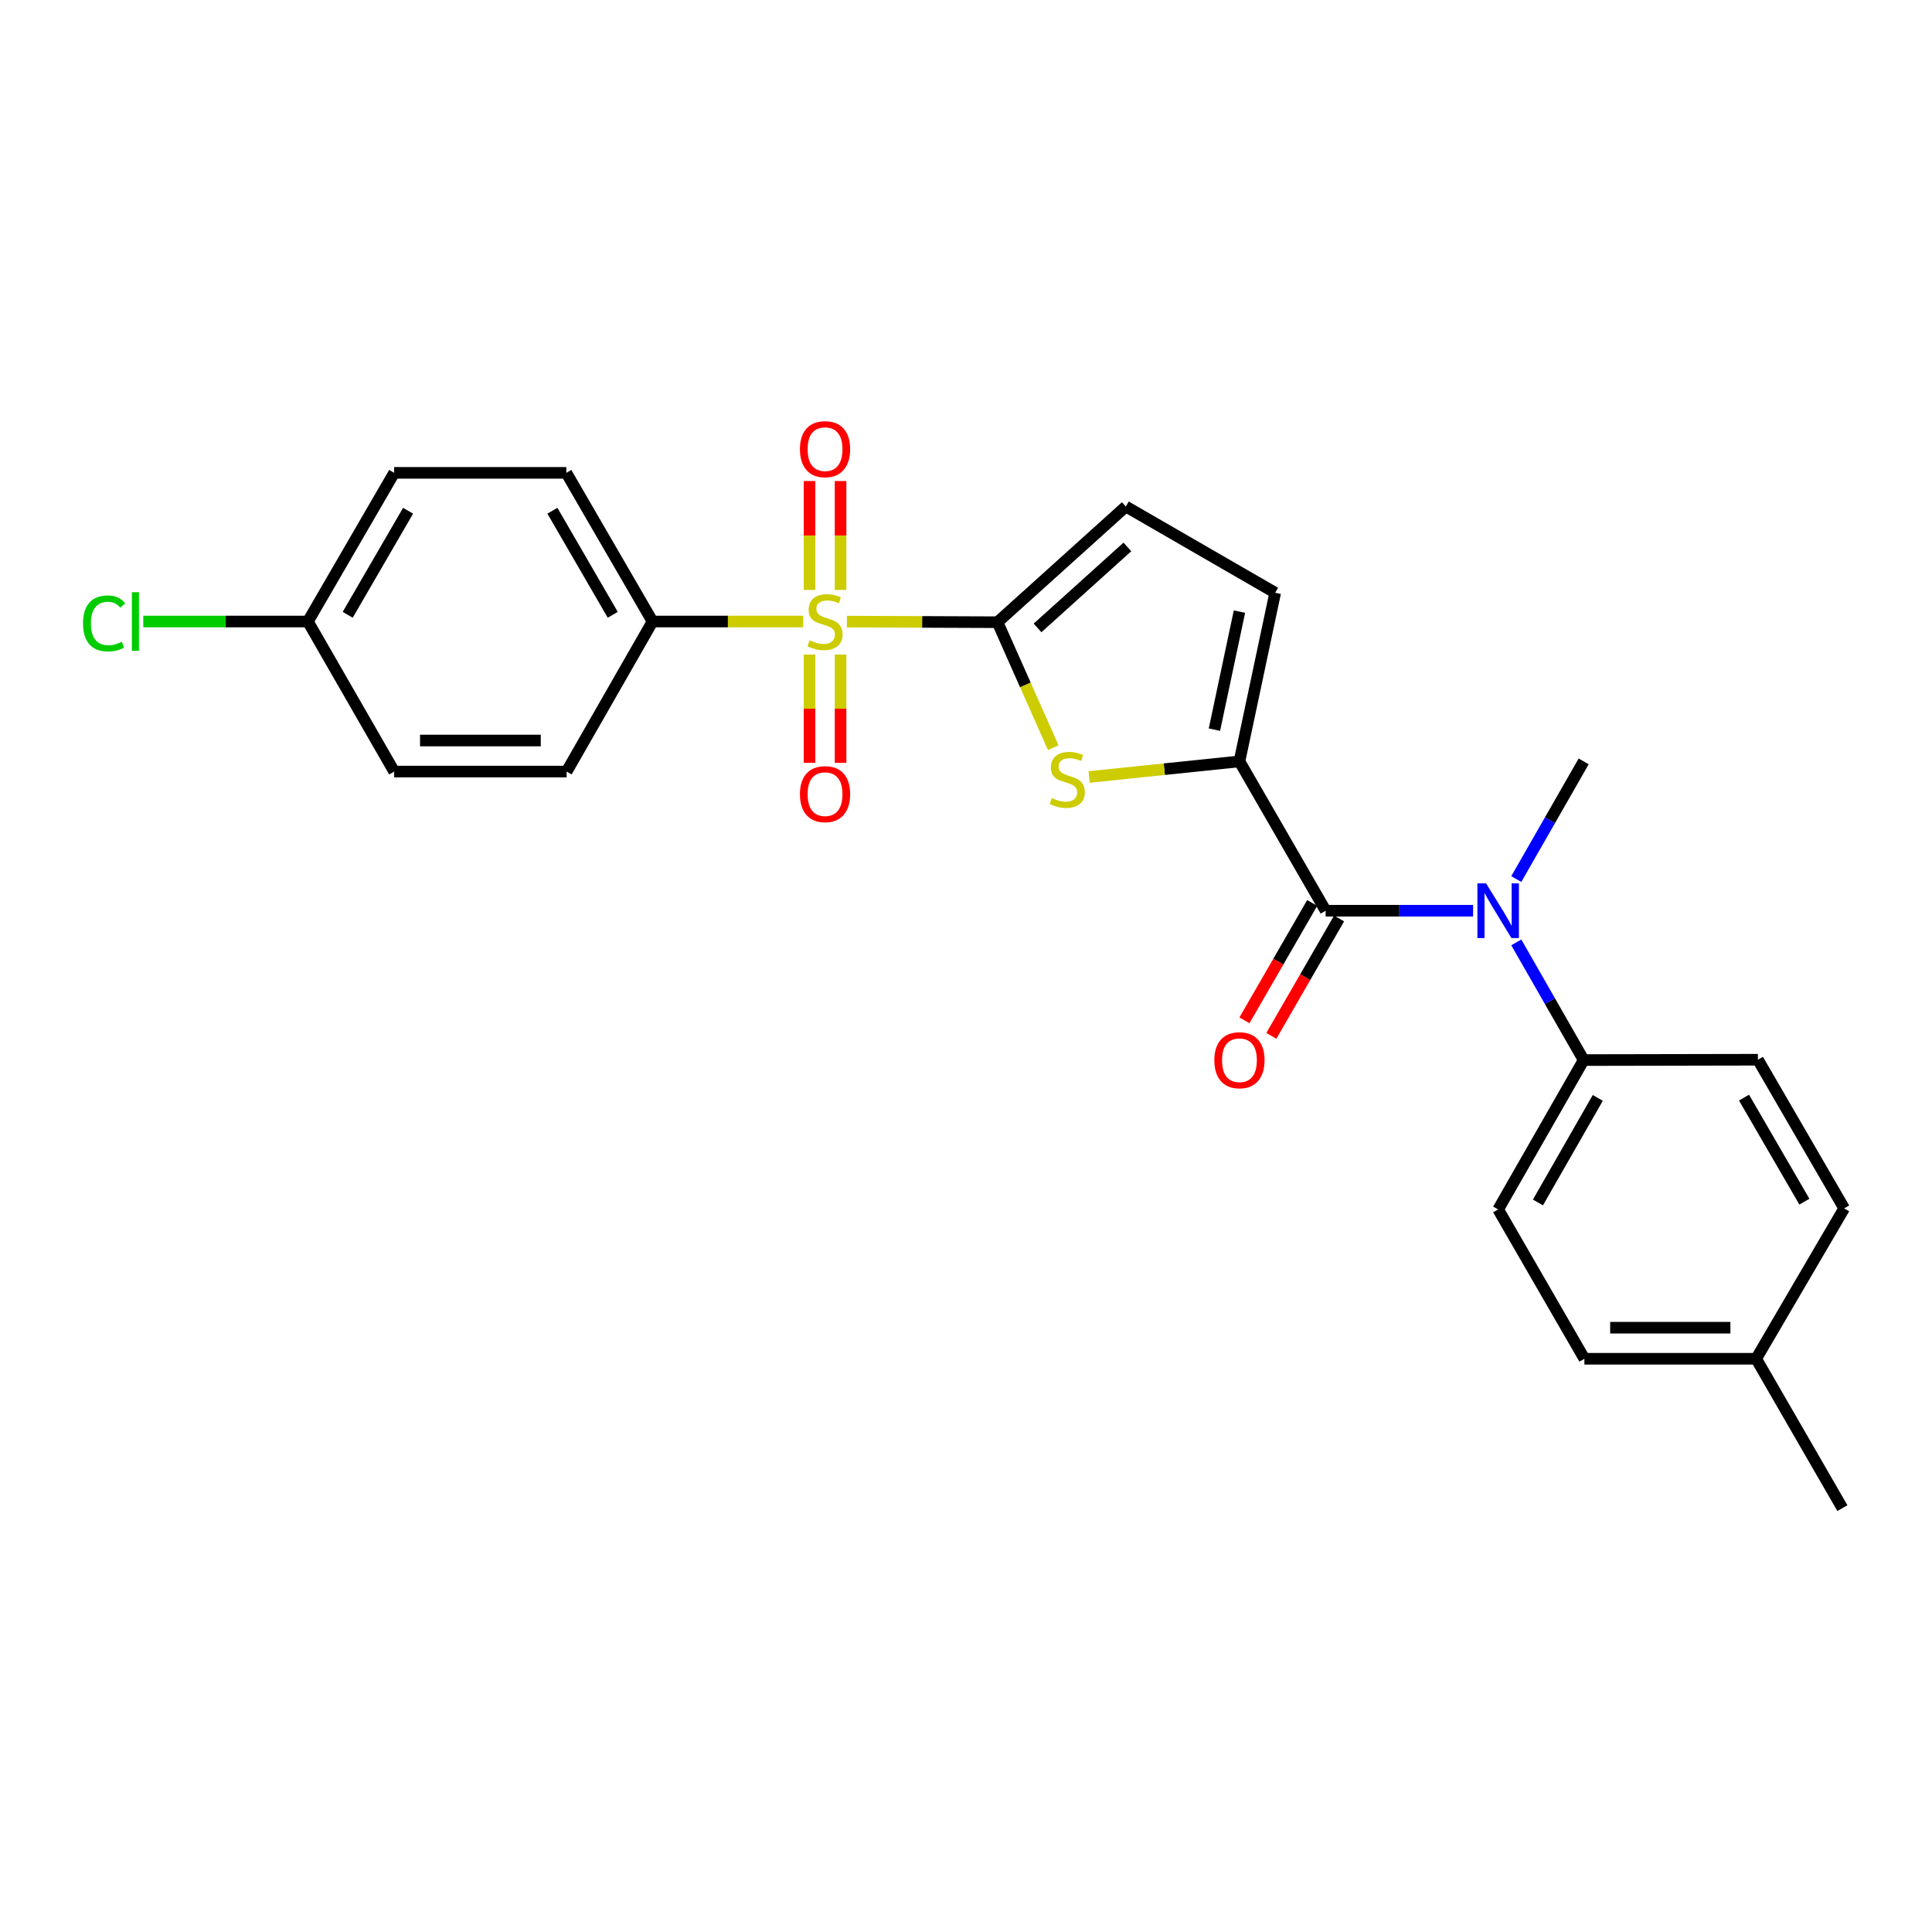 <?xml version='1.0' encoding='iso-8859-1'?>
<svg version='1.1' baseProfile='full'
              xmlns='http://www.w3.org/2000/svg'
                      xmlns:rdkit='http://www.rdkit.org/xml'
                      xmlns:xlink='http://www.w3.org/1999/xlink'
                  xml:space='preserve'
width='1000px' height='1000px' viewBox='0 0 1000 1000'>
<!-- END OF HEADER -->
<rect style='opacity:1.0;fill:#FFFFFF;stroke:none' width='1000' height='1000' x='0' y='0'> </rect>
<path class='bond-0' d='M 438.353,321.745 L 477.331,321.9' style='fill:none;fill-rule:evenodd;stroke:#CCCC00;stroke-width:6px;stroke-linecap:butt;stroke-linejoin:miter;stroke-opacity:1' />
<path class='bond-0' d='M 477.331,321.9 L 516.31,322.056' style='fill:none;fill-rule:evenodd;stroke:#000000;stroke-width:6px;stroke-linecap:butt;stroke-linejoin:miter;stroke-opacity:1' />
<path class='bond-7' d='M 415.729,321.699 L 376.742,321.699' style='fill:none;fill-rule:evenodd;stroke:#CCCC00;stroke-width:6px;stroke-linecap:butt;stroke-linejoin:miter;stroke-opacity:1' />
<path class='bond-7' d='M 376.742,321.699 L 337.754,321.699' style='fill:none;fill-rule:evenodd;stroke:#000000;stroke-width:6px;stroke-linecap:butt;stroke-linejoin:miter;stroke-opacity:1' />
<path class='bond-8' d='M 435.077,305.347 L 435.077,277.167' style='fill:none;fill-rule:evenodd;stroke:#CCCC00;stroke-width:6px;stroke-linecap:butt;stroke-linejoin:miter;stroke-opacity:1' />
<path class='bond-8' d='M 435.077,277.167 L 435.077,248.987' style='fill:none;fill-rule:evenodd;stroke:#FF0000;stroke-width:6px;stroke-linecap:butt;stroke-linejoin:miter;stroke-opacity:1' />
<path class='bond-8' d='M 419.005,305.347 L 419.005,277.167' style='fill:none;fill-rule:evenodd;stroke:#CCCC00;stroke-width:6px;stroke-linecap:butt;stroke-linejoin:miter;stroke-opacity:1' />
<path class='bond-8' d='M 419.005,277.167 L 419.005,248.987' style='fill:none;fill-rule:evenodd;stroke:#FF0000;stroke-width:6px;stroke-linecap:butt;stroke-linejoin:miter;stroke-opacity:1' />
<path class='bond-9' d='M 419.005,338.811 L 419.005,366.827' style='fill:none;fill-rule:evenodd;stroke:#CCCC00;stroke-width:6px;stroke-linecap:butt;stroke-linejoin:miter;stroke-opacity:1' />
<path class='bond-9' d='M 419.005,366.827 L 419.005,394.844' style='fill:none;fill-rule:evenodd;stroke:#FF0000;stroke-width:6px;stroke-linecap:butt;stroke-linejoin:miter;stroke-opacity:1' />
<path class='bond-9' d='M 435.077,338.811 L 435.077,366.827' style='fill:none;fill-rule:evenodd;stroke:#CCCC00;stroke-width:6px;stroke-linecap:butt;stroke-linejoin:miter;stroke-opacity:1' />
<path class='bond-9' d='M 435.077,366.827 L 435.077,394.844' style='fill:none;fill-rule:evenodd;stroke:#FF0000;stroke-width:6px;stroke-linecap:butt;stroke-linejoin:miter;stroke-opacity:1' />
<path class='bond-2' d='M 516.31,322.056 L 530.737,354.528' style='fill:none;fill-rule:evenodd;stroke:#000000;stroke-width:6px;stroke-linecap:butt;stroke-linejoin:miter;stroke-opacity:1' />
<path class='bond-2' d='M 530.737,354.528 L 545.164,386.999' style='fill:none;fill-rule:evenodd;stroke:#CCCC00;stroke-width:6px;stroke-linecap:butt;stroke-linejoin:miter;stroke-opacity:1' />
<path class='bond-5' d='M 516.31,322.056 L 582.73,262.172' style='fill:none;fill-rule:evenodd;stroke:#000000;stroke-width:6px;stroke-linecap:butt;stroke-linejoin:miter;stroke-opacity:1' />
<path class='bond-5' d='M 537.034,325.01 L 583.529,283.091' style='fill:none;fill-rule:evenodd;stroke:#000000;stroke-width:6px;stroke-linecap:butt;stroke-linejoin:miter;stroke-opacity:1' />
<path class='bond-1' d='M 641.534,394.093 L 602.64,398.13' style='fill:none;fill-rule:evenodd;stroke:#000000;stroke-width:6px;stroke-linecap:butt;stroke-linejoin:miter;stroke-opacity:1' />
<path class='bond-1' d='M 602.64,398.13 L 563.746,402.168' style='fill:none;fill-rule:evenodd;stroke:#CCCC00;stroke-width:6px;stroke-linecap:butt;stroke-linejoin:miter;stroke-opacity:1' />
<path class='bond-3' d='M 641.534,394.093 L 686.15,471.388' style='fill:none;fill-rule:evenodd;stroke:#000000;stroke-width:6px;stroke-linecap:butt;stroke-linejoin:miter;stroke-opacity:1' />
<path class='bond-26' d='M 641.534,394.093 L 660.034,306.815' style='fill:none;fill-rule:evenodd;stroke:#000000;stroke-width:6px;stroke-linecap:butt;stroke-linejoin:miter;stroke-opacity:1' />
<path class='bond-26' d='M 628.587,377.668 L 641.537,316.574' style='fill:none;fill-rule:evenodd;stroke:#000000;stroke-width:6px;stroke-linecap:butt;stroke-linejoin:miter;stroke-opacity:1' />
<path class='bond-4' d='M 686.15,471.388 L 724.312,471.388' style='fill:none;fill-rule:evenodd;stroke:#000000;stroke-width:6px;stroke-linecap:butt;stroke-linejoin:miter;stroke-opacity:1' />
<path class='bond-4' d='M 724.312,471.388 L 762.473,471.388' style='fill:none;fill-rule:evenodd;stroke:#0000FF;stroke-width:6px;stroke-linecap:butt;stroke-linejoin:miter;stroke-opacity:1' />
<path class='bond-11' d='M 679.191,467.371 L 661.659,497.748' style='fill:none;fill-rule:evenodd;stroke:#000000;stroke-width:6px;stroke-linecap:butt;stroke-linejoin:miter;stroke-opacity:1' />
<path class='bond-11' d='M 661.659,497.748 L 644.127,528.124' style='fill:none;fill-rule:evenodd;stroke:#FF0000;stroke-width:6px;stroke-linecap:butt;stroke-linejoin:miter;stroke-opacity:1' />
<path class='bond-11' d='M 693.11,475.405 L 675.578,505.781' style='fill:none;fill-rule:evenodd;stroke:#000000;stroke-width:6px;stroke-linecap:butt;stroke-linejoin:miter;stroke-opacity:1' />
<path class='bond-11' d='M 675.578,505.781 L 658.046,536.158' style='fill:none;fill-rule:evenodd;stroke:#FF0000;stroke-width:6px;stroke-linecap:butt;stroke-linejoin:miter;stroke-opacity:1' />
<path class='bond-10' d='M 784.828,487.775 L 802.266,518.234' style='fill:none;fill-rule:evenodd;stroke:#0000FF;stroke-width:6px;stroke-linecap:butt;stroke-linejoin:miter;stroke-opacity:1' />
<path class='bond-10' d='M 802.266,518.234 L 819.705,548.692' style='fill:none;fill-rule:evenodd;stroke:#000000;stroke-width:6px;stroke-linecap:butt;stroke-linejoin:miter;stroke-opacity:1' />
<path class='bond-23' d='M 784.829,455.001 L 802.267,424.547' style='fill:none;fill-rule:evenodd;stroke:#0000FF;stroke-width:6px;stroke-linecap:butt;stroke-linejoin:miter;stroke-opacity:1' />
<path class='bond-23' d='M 802.267,424.547 L 819.705,394.093' style='fill:none;fill-rule:evenodd;stroke:#000000;stroke-width:6px;stroke-linecap:butt;stroke-linejoin:miter;stroke-opacity:1' />
<path class='bond-6' d='M 582.73,262.172 L 660.034,306.815' style='fill:none;fill-rule:evenodd;stroke:#000000;stroke-width:6px;stroke-linecap:butt;stroke-linejoin:miter;stroke-opacity:1' />
<path class='bond-12' d='M 337.754,321.699 L 293.129,244.752' style='fill:none;fill-rule:evenodd;stroke:#000000;stroke-width:6px;stroke-linecap:butt;stroke-linejoin:miter;stroke-opacity:1' />
<path class='bond-12' d='M 317.158,318.22 L 285.92,264.357' style='fill:none;fill-rule:evenodd;stroke:#000000;stroke-width:6px;stroke-linecap:butt;stroke-linejoin:miter;stroke-opacity:1' />
<path class='bond-13' d='M 337.754,321.699 L 293.29,399.361' style='fill:none;fill-rule:evenodd;stroke:#000000;stroke-width:6px;stroke-linecap:butt;stroke-linejoin:miter;stroke-opacity:1' />
<path class='bond-14' d='M 819.705,548.692 L 775.446,626.005' style='fill:none;fill-rule:evenodd;stroke:#000000;stroke-width:6px;stroke-linecap:butt;stroke-linejoin:miter;stroke-opacity:1' />
<path class='bond-14' d='M 827.014,568.274 L 796.032,622.393' style='fill:none;fill-rule:evenodd;stroke:#000000;stroke-width:6px;stroke-linecap:butt;stroke-linejoin:miter;stroke-opacity:1' />
<path class='bond-15' d='M 819.705,548.692 L 909.902,548.514' style='fill:none;fill-rule:evenodd;stroke:#000000;stroke-width:6px;stroke-linecap:butt;stroke-linejoin:miter;stroke-opacity:1' />
<path class='bond-17' d='M 293.129,244.752 L 204.021,244.752' style='fill:none;fill-rule:evenodd;stroke:#000000;stroke-width:6px;stroke-linecap:butt;stroke-linejoin:miter;stroke-opacity:1' />
<path class='bond-18' d='M 293.29,399.361 L 204.021,399.361' style='fill:none;fill-rule:evenodd;stroke:#000000;stroke-width:6px;stroke-linecap:butt;stroke-linejoin:miter;stroke-opacity:1' />
<path class='bond-18' d='M 279.899,383.289 L 217.411,383.289' style='fill:none;fill-rule:evenodd;stroke:#000000;stroke-width:6px;stroke-linecap:butt;stroke-linejoin:miter;stroke-opacity:1' />
<path class='bond-20' d='M 775.446,626.005 L 820.08,703.292' style='fill:none;fill-rule:evenodd;stroke:#000000;stroke-width:6px;stroke-linecap:butt;stroke-linejoin:miter;stroke-opacity:1' />
<path class='bond-19' d='M 909.902,548.514 L 954.545,625.452' style='fill:none;fill-rule:evenodd;stroke:#000000;stroke-width:6px;stroke-linecap:butt;stroke-linejoin:miter;stroke-opacity:1' />
<path class='bond-19' d='M 902.698,568.12 L 933.948,621.977' style='fill:none;fill-rule:evenodd;stroke:#000000;stroke-width:6px;stroke-linecap:butt;stroke-linejoin:miter;stroke-opacity:1' />
<path class='bond-16' d='M 159.369,321.699 L 204.021,399.361' style='fill:none;fill-rule:evenodd;stroke:#000000;stroke-width:6px;stroke-linecap:butt;stroke-linejoin:miter;stroke-opacity:1' />
<path class='bond-22' d='M 159.369,321.699 L 116.766,321.699' style='fill:none;fill-rule:evenodd;stroke:#000000;stroke-width:6px;stroke-linecap:butt;stroke-linejoin:miter;stroke-opacity:1' />
<path class='bond-22' d='M 116.766,321.699 L 74.163,321.699' style='fill:none;fill-rule:evenodd;stroke:#00CC00;stroke-width:6px;stroke-linecap:butt;stroke-linejoin:miter;stroke-opacity:1' />
<path class='bond-25' d='M 159.369,321.699 L 204.021,244.752' style='fill:none;fill-rule:evenodd;stroke:#000000;stroke-width:6px;stroke-linecap:butt;stroke-linejoin:miter;stroke-opacity:1' />
<path class='bond-25' d='M 179.967,318.224 L 211.224,264.361' style='fill:none;fill-rule:evenodd;stroke:#000000;stroke-width:6px;stroke-linecap:butt;stroke-linejoin:miter;stroke-opacity:1' />
<path class='bond-21' d='M 954.545,625.452 L 908.991,703.292' style='fill:none;fill-rule:evenodd;stroke:#000000;stroke-width:6px;stroke-linecap:butt;stroke-linejoin:miter;stroke-opacity:1' />
<path class='bond-27' d='M 820.08,703.292 L 908.991,703.292' style='fill:none;fill-rule:evenodd;stroke:#000000;stroke-width:6px;stroke-linecap:butt;stroke-linejoin:miter;stroke-opacity:1' />
<path class='bond-27' d='M 833.417,687.22 L 895.655,687.22' style='fill:none;fill-rule:evenodd;stroke:#000000;stroke-width:6px;stroke-linecap:butt;stroke-linejoin:miter;stroke-opacity:1' />
<path class='bond-24' d='M 908.991,703.292 L 953.617,780.605' style='fill:none;fill-rule:evenodd;stroke:#000000;stroke-width:6px;stroke-linecap:butt;stroke-linejoin:miter;stroke-opacity:1' />
<path  class='atom-0' d='M 419.041 331.419
Q 419.361 331.539, 420.681 332.099
Q 422.001 332.659, 423.441 333.019
Q 424.921 333.339, 426.361 333.339
Q 429.041 333.339, 430.601 332.059
Q 432.161 330.739, 432.161 328.459
Q 432.161 326.899, 431.361 325.939
Q 430.601 324.979, 429.401 324.459
Q 428.201 323.939, 426.201 323.339
Q 423.681 322.579, 422.161 321.859
Q 420.681 321.139, 419.601 319.619
Q 418.561 318.099, 418.561 315.539
Q 418.561 311.979, 420.961 309.779
Q 423.401 307.579, 428.201 307.579
Q 431.481 307.579, 435.201 309.139
L 434.281 312.219
Q 430.881 310.819, 428.321 310.819
Q 425.561 310.819, 424.041 311.979
Q 422.521 313.099, 422.561 315.059
Q 422.561 316.579, 423.321 317.499
Q 424.121 318.419, 425.241 318.939
Q 426.401 319.459, 428.321 320.059
Q 430.881 320.859, 432.401 321.659
Q 433.921 322.459, 435.001 324.099
Q 436.121 325.699, 436.121 328.459
Q 436.121 332.379, 433.481 334.499
Q 430.881 336.579, 426.521 336.579
Q 424.001 336.579, 422.081 336.019
Q 420.201 335.499, 417.961 334.579
L 419.041 331.419
' fill='#CCCC00'/>
<path  class='atom-3' d='M 544.426 413.063
Q 544.746 413.183, 546.066 413.743
Q 547.386 414.303, 548.826 414.663
Q 550.306 414.983, 551.746 414.983
Q 554.426 414.983, 555.986 413.703
Q 557.546 412.383, 557.546 410.103
Q 557.546 408.543, 556.746 407.583
Q 555.986 406.623, 554.786 406.103
Q 553.586 405.583, 551.586 404.983
Q 549.066 404.223, 547.546 403.503
Q 546.066 402.783, 544.986 401.263
Q 543.946 399.743, 543.946 397.183
Q 543.946 393.623, 546.346 391.423
Q 548.786 389.223, 553.586 389.223
Q 556.866 389.223, 560.586 390.783
L 559.666 393.863
Q 556.266 392.463, 553.706 392.463
Q 550.946 392.463, 549.426 393.623
Q 547.906 394.743, 547.946 396.703
Q 547.946 398.223, 548.706 399.143
Q 549.506 400.063, 550.626 400.583
Q 551.786 401.103, 553.706 401.703
Q 556.266 402.503, 557.786 403.303
Q 559.306 404.103, 560.386 405.743
Q 561.506 407.343, 561.506 410.103
Q 561.506 414.023, 558.866 416.143
Q 556.266 418.223, 551.906 418.223
Q 549.386 418.223, 547.466 417.663
Q 545.586 417.143, 543.346 416.223
L 544.426 413.063
' fill='#CCCC00'/>
<path  class='atom-5' d='M 769.186 457.228
L 778.466 472.228
Q 779.386 473.708, 780.866 476.388
Q 782.346 479.068, 782.426 479.228
L 782.426 457.228
L 786.186 457.228
L 786.186 485.548
L 782.306 485.548
L 772.346 469.148
Q 771.186 467.228, 769.946 465.028
Q 768.746 462.828, 768.386 462.148
L 768.386 485.548
L 764.706 485.548
L 764.706 457.228
L 769.186 457.228
' fill='#0000FF'/>
<path  class='atom-9' d='M 414.041 232.484
Q 414.041 225.684, 417.401 221.884
Q 420.761 218.084, 427.041 218.084
Q 433.321 218.084, 436.681 221.884
Q 440.041 225.684, 440.041 232.484
Q 440.041 239.364, 436.641 243.284
Q 433.241 247.164, 427.041 247.164
Q 420.801 247.164, 417.401 243.284
Q 414.041 239.404, 414.041 232.484
M 427.041 243.964
Q 431.361 243.964, 433.681 241.084
Q 436.041 238.164, 436.041 232.484
Q 436.041 226.924, 433.681 224.124
Q 431.361 221.284, 427.041 221.284
Q 422.721 221.284, 420.361 224.084
Q 418.041 226.884, 418.041 232.484
Q 418.041 238.204, 420.361 241.084
Q 422.721 243.964, 427.041 243.964
' fill='#FF0000'/>
<path  class='atom-10' d='M 414.041 411.048
Q 414.041 404.248, 417.401 400.448
Q 420.761 396.648, 427.041 396.648
Q 433.321 396.648, 436.681 400.448
Q 440.041 404.248, 440.041 411.048
Q 440.041 417.928, 436.641 421.848
Q 433.241 425.728, 427.041 425.728
Q 420.801 425.728, 417.401 421.848
Q 414.041 417.968, 414.041 411.048
M 427.041 422.528
Q 431.361 422.528, 433.681 419.648
Q 436.041 416.728, 436.041 411.048
Q 436.041 405.488, 433.681 402.688
Q 431.361 399.848, 427.041 399.848
Q 422.721 399.848, 420.361 402.648
Q 418.041 405.448, 418.041 411.048
Q 418.041 416.768, 420.361 419.648
Q 422.721 422.528, 427.041 422.528
' fill='#FF0000'/>
<path  class='atom-12' d='M 628.534 548.772
Q 628.534 541.972, 631.894 538.172
Q 635.254 534.372, 641.534 534.372
Q 647.814 534.372, 651.174 538.172
Q 654.534 541.972, 654.534 548.772
Q 654.534 555.652, 651.134 559.572
Q 647.734 563.452, 641.534 563.452
Q 635.294 563.452, 631.894 559.572
Q 628.534 555.692, 628.534 548.772
M 641.534 560.252
Q 645.854 560.252, 648.174 557.372
Q 650.534 554.452, 650.534 548.772
Q 650.534 543.212, 648.174 540.412
Q 645.854 537.572, 641.534 537.572
Q 637.214 537.572, 634.854 540.372
Q 632.534 543.172, 632.534 548.772
Q 632.534 554.492, 634.854 557.372
Q 637.214 560.252, 641.534 560.252
' fill='#FF0000'/>
<path  class='atom-23' d='M 42.971 322.679
Q 42.971 315.639, 46.251 311.959
Q 49.571 308.239, 55.851 308.239
Q 61.691 308.239, 64.811 312.359
L 62.171 314.519
Q 59.891 311.519, 55.851 311.519
Q 51.571 311.519, 49.291 314.399
Q 47.051 317.239, 47.051 322.679
Q 47.051 328.279, 49.371 331.159
Q 51.731 334.039, 56.291 334.039
Q 59.411 334.039, 63.051 332.159
L 64.171 335.159
Q 62.691 336.119, 60.451 336.679
Q 58.211 337.239, 55.731 337.239
Q 49.571 337.239, 46.251 333.479
Q 42.971 329.719, 42.971 322.679
' fill='#00CC00'/>
<path  class='atom-23' d='M 68.251 306.519
L 71.931 306.519
L 71.931 336.879
L 68.251 336.879
L 68.251 306.519
' fill='#00CC00'/>
</svg>
